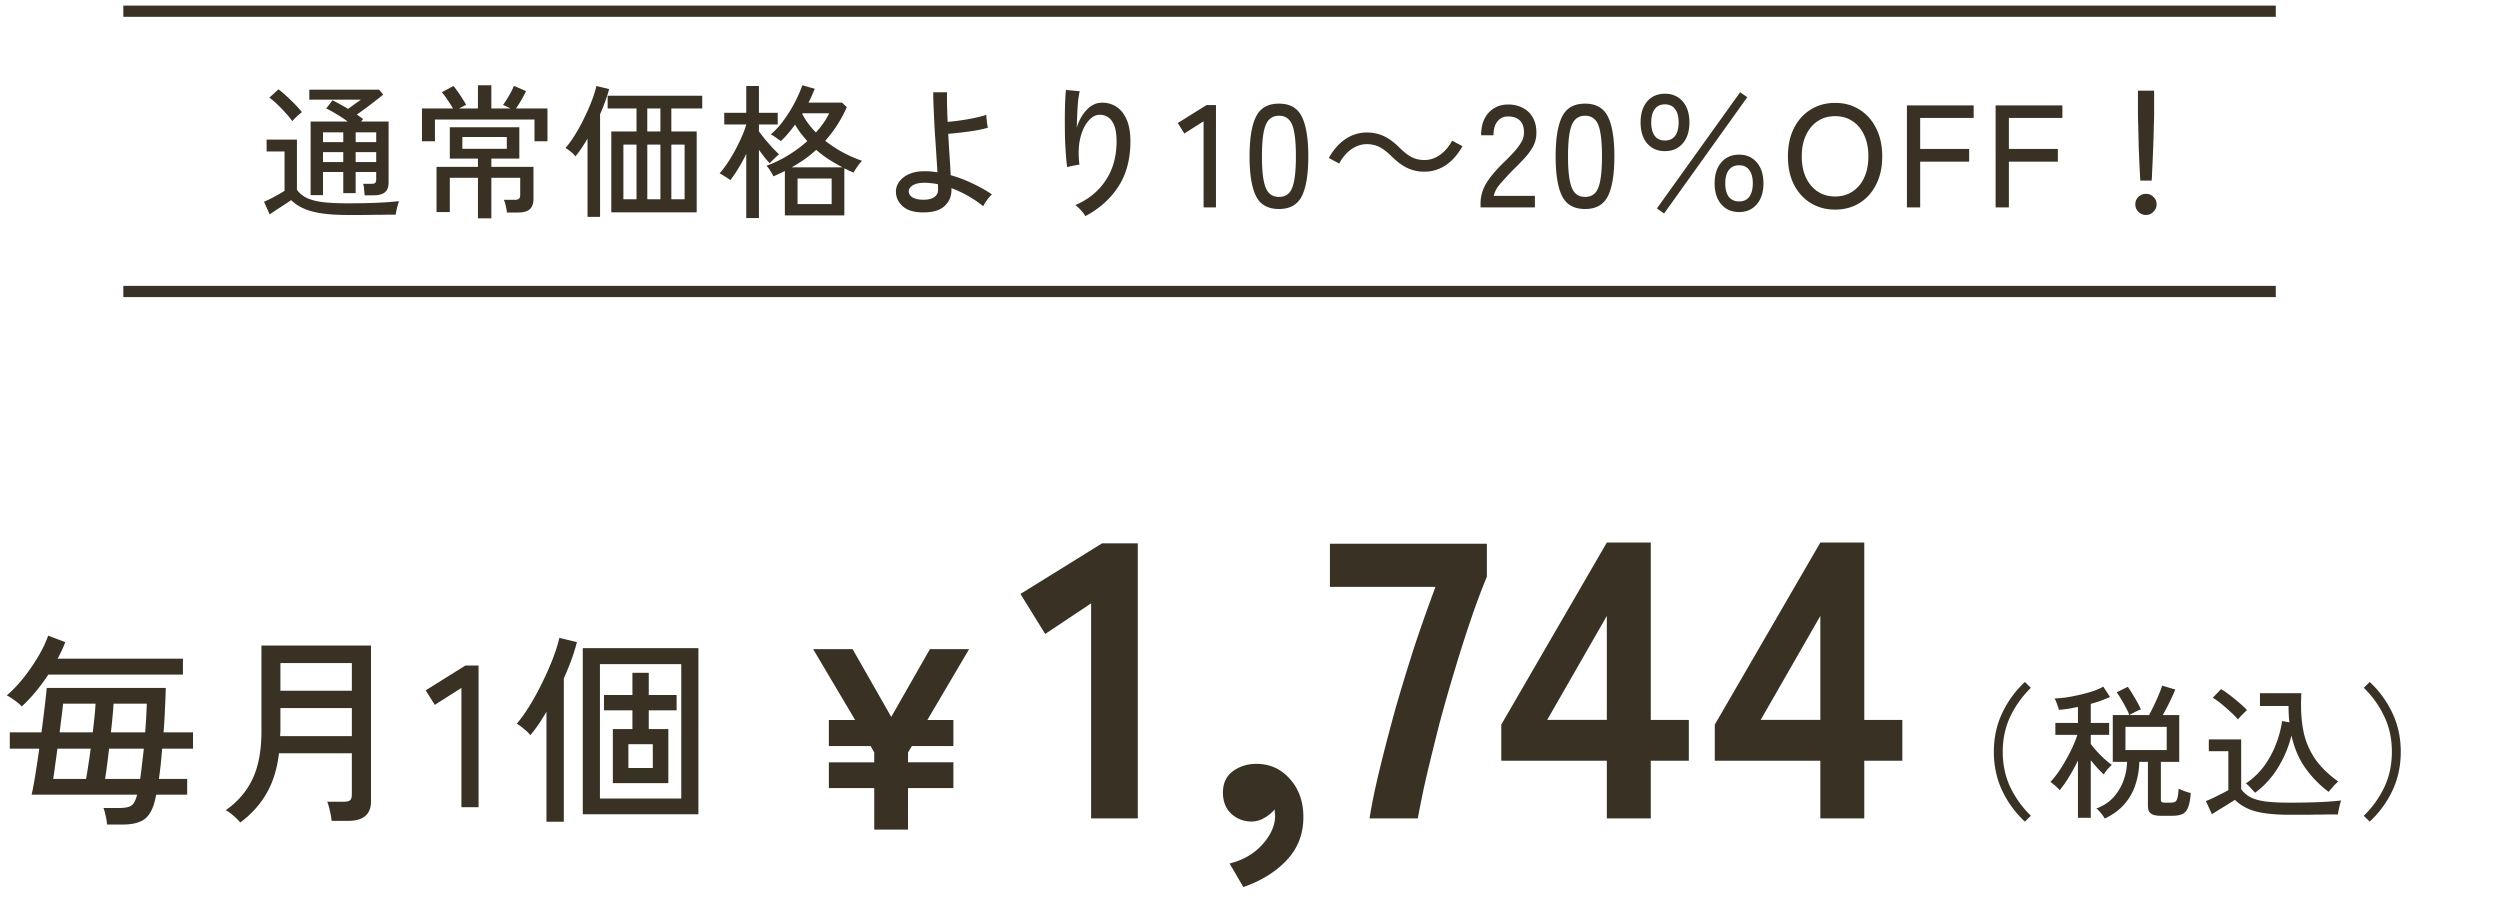 <svg width="223" height="80" viewBox="0 0 223 80" fill="none" xmlns="http://www.w3.org/2000/svg"><path d="M77.982 74v-3.703h-4.048v-2.3h4.048v-.874l-.322-.575h-3.726v-2.323h2.346L72.531 57.9h3.519l3.45 6.049 3.45-6.049h3.496l-3.726 6.325h2.323v2.323H81.34l-.345.575v.874h4.048v2.3h-4.048V74h-3.013zm19.344-1V53.82l-4.095 2.73-2.205-3.57 7.28-4.515h3.185V73h-4.165zm13.58 6.125l-1.225-2.1c1.214-.303 2.194-.875 2.94-1.715.747-.84 1.12-1.692 1.12-2.555a.89.89 0 00-.035-.28v-.28c-.256.303-.571.56-.945.77a2.14 2.14 0 01-1.12.315c-.7 0-1.306-.233-1.82-.7-.49-.467-.735-1.097-.735-1.89 0-.817.292-1.447.875-1.89.607-.443 1.307-.665 2.1-.665 1.214 0 2.217.455 3.01 1.365.794.887 1.19 2.018 1.19 3.395 0 1.493-.49 2.765-1.47 3.815-.98 1.05-2.275 1.855-3.885 2.415zM122.164 73c.187-1.213.49-2.683.91-4.41.42-1.727.898-3.558 1.435-5.495.56-1.937 1.143-3.838 1.75-5.705a161.97 161.97 0 011.785-5.04h-9.415V48.5h14v2.94a61.104 61.104 0 00-1.365 3.64c-.49 1.423-.98 2.952-1.47 4.585-.49 1.61-.957 3.243-1.4 4.9a333.1 333.1 0 00-1.155 4.69 84.571 84.571 0 00-.77 3.745h-4.305zm21.165 0v-5.145h-9.415v-3.22l9.415-16.24h3.92v15.82h3.395v3.64h-3.395V73h-3.92zm-5.32-8.785h5.32V54.94l-5.32 9.275zM162.374 73v-5.145h-9.415v-3.22l9.415-16.24h3.92v15.82h3.395v3.64h-3.395V73h-3.92zm-5.32-8.785h5.32V54.94l-5.32 9.275zM9.55 73.548a4.844 4.844 0 00-.126-.774c-.06-.3-.126-.534-.198-.702h1.404c.54 0 .912-.078 1.116-.234.204-.156.366-.474.486-.954H2.818c.096-.396.204-.966.324-1.71.12-.744.24-1.542.36-2.394H.874v-1.458H3.7c.108-.816.204-1.578.288-2.286a59.27 59.27 0 00.18-1.674h10.62a61.708 61.708 0 01-.072 1.818 47.33 47.33 0 01-.126 2.142h2.628v1.458h-2.754c-.036.468-.078.93-.126 1.386-.048.456-.102.894-.162 1.314h2.52v1.404h-2.754l-.036.126c-.12.648-.3 1.158-.54 1.53-.228.372-.54.63-.936.774-.384.156-.876.234-1.476.234H9.55zm-7.614-10.53a2.02 2.02 0 00-.36-.342 8.265 8.265 0 00-.522-.378 2.772 2.772 0 00-.45-.27c.48-.408.96-.906 1.44-1.494.48-.6.918-1.23 1.314-1.89.408-.672.72-1.32.936-1.944l1.53.576a8.586 8.586 0 01-.306.72c-.108.24-.234.492-.378.756h11.178v1.422H4.312a17.373 17.373 0 01-1.134 1.53c-.408.492-.822.93-1.242 1.314zM9.37 69.48h3.132c.06-.396.114-.822.162-1.278.06-.468.114-.942.162-1.422H9.73c-.06.516-.12 1.008-.18 1.476-.06.468-.12.876-.18 1.224zm-4.626 0h2.934c.06-.336.126-.738.198-1.206.072-.48.144-.978.216-1.494h-2.97c-.072.552-.144 1.074-.216 1.566-.06.48-.114.858-.162 1.134zm5.148-4.158h3.06a64.937 64.937 0 00.144-2.556h-2.97c-.012.336-.042.726-.09 1.17a36.59 36.59 0 01-.144 1.386zm-4.572 0h2.952c.132-1.044.216-1.896.252-2.556H5.626c-.024.288-.066.66-.126 1.116-.06.444-.12.924-.18 1.44zm16.11 8.046a4.562 4.562 0 00-.594-.594 3.245 3.245 0 00-.702-.504c1.068-.744 1.866-1.674 2.394-2.79s.792-2.526.792-4.23v-7.668h9.774v13.896c0 1.164-.684 1.746-2.052 1.746h-1.458a7.3 7.3 0 00-.162-.9 4.26 4.26 0 00-.234-.81h1.476c.264 0 .45-.042.558-.126.108-.096.162-.27.162-.522v-3.672h-6.498c-.168 1.404-.54 2.598-1.116 3.582-.564.984-1.344 1.848-2.34 2.592zm3.564-7.704h6.39v-2.502h-6.372v2.07c0 .072-.006.144-.018.216v.216zm.018-4.05h6.372v-2.466h-6.372v2.466zM41.158 72V61.362l-2.376 1.512-.81-1.296 3.546-2.214h1.17V72h-1.53zm10.826.63V57.816h10.314V72.63H51.984zm1.53-1.404h7.254V59.238h-7.254v11.988zm1.152-1.368v-4.824h1.746V63.36h-2.538v-1.368h2.538v-1.98h1.458v1.98h2.484v1.368H57.87v1.674h1.746v4.824h-4.95zm-5.922 3.438v-9.81c-.24.408-.48.792-.72 1.152-.24.348-.48.66-.72.936-.12-.168-.312-.354-.576-.558a4.37 4.37 0 00-.63-.468c.384-.444.774-.99 1.17-1.638.396-.648.768-1.332 1.116-2.052.36-.732.672-1.44.936-2.124.264-.696.456-1.308.576-1.836l1.566.378a16.17 16.17 0 01-.486 1.566c-.204.552-.432 1.11-.684 1.674v12.78h-1.548zm7.308-4.788h2.178v-2.124h-2.178v2.124zm124.569 4.779a9.03 9.03 0 01-2.015-2.743c-.503-1.057-.754-2.219-.754-3.484 0-1.265.251-2.422.754-3.471a8.982 8.982 0 012.015-2.756l.533.52a8.972 8.972 0 00-1.846 2.587c-.442.936-.663 1.976-.663 3.12 0 1.144.221 2.188.663 3.133a9.036 9.036 0 001.846 2.574l-.533.52zm7.124-.273a1.926 1.926 0 00-.208-.312 3.675 3.675 0 00-.286-.351 1.006 1.006 0 00-.26-.234c.624-.225 1.131-.555 1.521-.988.399-.442.698-.936.897-1.482a5.458 5.458 0 00.325-1.69h-1.274v-4.173h1.482c-.078-.2-.182-.42-.312-.663a12.65 12.65 0 00-.416-.741 6.093 6.093 0 00-.403-.624l.988-.494c.191.269.394.59.611.962.225.373.412.724.559 1.053a2.252 2.252 0 00-.338.143c-.13.06-.26.126-.39.195a1.92 1.92 0 00-.286.169h1.742c.139-.26.286-.55.442-.871.156-.33.299-.65.429-.962.13-.312.23-.576.299-.793l1.17.351a21.41 21.41 0 01-1.118 2.275h1.469v4.173h-1.638v3.341c0 .113.022.19.065.234.052.043.16.065.325.065h.468a.958.958 0 00.39-.065c.095-.043.169-.152.221-.325.052-.182.091-.468.117-.858.121.06.295.134.52.221.225.078.412.134.559.169-.043.58-.126 1.014-.247 1.3-.121.295-.295.49-.52.585-.225.095-.511.143-.858.143h-1.053c-.416 0-.711-.07-.884-.208-.173-.13-.26-.364-.26-.702v-3.9h-.767a6.97 6.97 0 01-.351 2.054 4.85 4.85 0 01-.988 1.729c-.442.511-1.023.936-1.742 1.274zm-2.392-.065V67.84c-.251.511-.524 1.01-.819 1.495a9.605 9.605 0 01-.819 1.157 1 1 0 00-.234-.26 3.303 3.303 0 00-.325-.286 1.975 1.975 0 00-.26-.195c.217-.225.442-.503.676-.832.234-.33.459-.689.676-1.079.225-.39.429-.78.611-1.17.182-.399.329-.771.442-1.118h-1.963v-1.066h2.015v-1.43c-.615.139-1.183.225-1.703.26a1.353 1.353 0 00-.091-.299 5.353 5.353 0 00-.143-.403 1.857 1.857 0 00-.143-.312 10.24 10.24 0 001.027-.091c.39-.06.793-.139 1.209-.234.416-.095.81-.204 1.183-.325.373-.13.68-.264.923-.403l.598.923a10.637 10.637 0 01-1.716.611v1.703h1.638v1.066h-1.638v.806c.139.19.321.412.546.663.225.243.455.472.689.689.243.217.459.39.65.52a1.802 1.802 0 00-.247.234 2.71 2.71 0 00-.286.338 3.483 3.483 0 00-.195.273 8.367 8.367 0 01-.559-.559c-.199-.225-.399-.46-.598-.702v5.135h-1.144zm4.238-6.045h3.679v-2.067h-3.679v2.067zm11.557 3.809a14.14 14.14 0 00-.403-.442 2.735 2.735 0 00-.416-.39 6.464 6.464 0 001.599-1.508 8.287 8.287 0 001.066-1.937 9.516 9.516 0 00.572-2.119l.65.117c-.052-.46-.078-.945-.078-1.456h-2.548v-1.144h3.692c-.069 1.257-.013 2.362.169 3.315a6.812 6.812 0 001.04 2.522c.511.737 1.205 1.417 2.08 2.041a4.174 4.174 0 00-.481.481c-.173.2-.299.347-.377.442a9.686 9.686 0 01-2.08-2.132c-.572-.806-.984-1.772-1.235-2.899a10.05 10.05 0 01-1.235 2.925c-.563.893-1.235 1.62-2.015 2.184zm3.094 1.963c-.893 0-1.642-.048-2.249-.143-.607-.087-1.118-.23-1.534-.429a3.909 3.909 0 01-1.105-.754 47.59 47.59 0 00-.624.39c-.251.156-.507.312-.767.468-.26.165-.481.303-.663.416l-.533-1.17c.199-.078.429-.178.689-.299.269-.13.52-.256.754-.377.243-.121.429-.221.559-.299v-3.471h-1.742v-1.053h2.886v4.433c.217.303.494.546.832.728.338.173.789.299 1.352.377.563.07 1.278.104 2.145.104 1.049 0 1.946-.017 2.691-.052a27.095 27.095 0 001.898-.143 2.71 2.71 0 00-.104.338 9.277 9.277 0 00-.117.507 4.102 4.102 0 00-.065.403h-.845c-.338.009-.706.013-1.105.013-.399.009-.802.013-1.209.013h-1.144zm-4.615-8.502a6.182 6.182 0 00-.637-.65 16.83 16.83 0 00-.832-.728 6.478 6.478 0 00-.78-.559l.741-.767c.225.13.485.308.78.533.295.225.581.46.858.702.286.243.511.455.676.637a4.392 4.392 0 00-.247.234 6.226 6.226 0 00-.338.338c-.104.113-.178.2-.221.26zm11.752 9.113l-.533-.52a8.717 8.717 0 001.846-2.574c.442-.945.663-1.989.663-3.133s-.221-2.184-.663-3.12a8.66 8.66 0 00-1.846-2.587l.533-.52a8.982 8.982 0 012.015 2.756c.503 1.049.754 2.206.754 3.471 0 1.265-.251 2.427-.754 3.484a9.03 9.03 0 01-2.015 2.743zM32.531 17.421a15.837 15.837 0 01-.052-.533 1.866 1.866 0 00-.09-.494h.753c.173 0 .286-.03.338-.091.052-.06.078-.173.078-.338v-.624h-1.833v1.885H30.62v-1.885h-1.807v2.067h-1.105v-6.565h3.315a12.357 12.357 0 00-.962-.637 11.11 11.11 0 00-.962-.533l.56-.728c.198.095.42.212.662.351.243.13.485.269.728.416a92.313 92.313 0 011.144-.819h-4.602v-.897h6.227l.364.442c-.2.165-.433.351-.702.559-.269.208-.546.42-.832.637a55.82 55.82 0 01-.819.585 9.003 9.003 0 01.56.403l-.183.221h2.457v5.434c0 .399-.108.689-.325.871-.217.182-.555.273-1.014.273h-.793zm-1.534 1.755c-.893 0-1.655-.048-2.288-.143-.624-.087-1.157-.23-1.599-.429a3.753 3.753 0 01-1.144-.754c-.156.113-.355.247-.598.403-.234.156-.472.312-.715.468-.234.156-.433.29-.598.403l-.507-1.131c.147-.06.338-.147.572-.26.234-.121.468-.247.702-.377.234-.13.42-.243.56-.338v-3.51h-1.6v-1.053h2.704v4.472c.217.303.507.546.871.728.373.173.854.299 1.443.377.598.07 1.33.104 2.197.104 1.049 0 1.946-.017 2.691-.052a27.115 27.115 0 001.898-.143 7.702 7.702 0 00-.221.819 3.568 3.568 0 00-.065.39h-.845c-.338.009-.706.013-1.105.013-.399.009-.802.013-1.209.013h-1.144zm-4.927-8.372a6.123 6.123 0 00-.585-.715 10.32 10.32 0 00-.74-.767 6.63 6.63 0 00-.716-.611l.806-.741c.208.147.446.347.715.598.269.243.529.494.78.754s.45.485.598.676l-.26.221a6.172 6.172 0 00-.598.585zm5.655 3.653h1.833v-.884h-1.833v.884zm-2.912 0h1.807v-.884h-1.807v.884zm2.912-1.781h1.833v-.871h-1.833v.871zm-2.912 0h1.807v-.871h-1.807v.871zm13.82 6.799v-3.614h-2.51v3.055H38.94v-4.03h3.692v-.741h-2.509V11.35h6.201v2.795h-2.496v.741h3.757v2.847c0 .425-.108.732-.325.923-.208.2-.555.299-1.04.299h-1a4.434 4.434 0 00-.105-.585 3.19 3.19 0 00-.169-.546h.962c.182 0 .308-.03.377-.091.078-.06.117-.178.117-.351v-1.521h-2.574v3.614h-1.196zm-4.993-6.877V9.673h2.77c-.13-.225-.296-.481-.495-.767-.19-.295-.36-.52-.507-.676l1.04-.559c.121.139.256.316.403.533.156.217.3.433.43.65.138.208.237.373.298.494-.07.035-.16.082-.273.143-.113.052-.23.113-.35.182h1.676V7.606h1.196v2.067h1.703a7.131 7.131 0 00-.663-.312c.182-.251.368-.542.56-.871.19-.33.328-.607.415-.832l1.08.468a10.325 10.325 0 01-.898 1.547h2.808v2.925h-1.157v-1.937h-8.879v1.937H37.64zm3.601.676h3.965v-1.053h-3.965v1.053zm13.286 5.668v-7.215h2.25V9.673h-2.575V8.542h8.437v1.131h-2.756v2.054h2.262v7.215h-7.618zm-2.119.403v-6.981c-.182.303-.364.594-.546.871-.182.269-.36.507-.533.715a2.33 2.33 0 00-.416-.416 3.68 3.68 0 00-.468-.338 8.16 8.16 0 00.845-1.17c.295-.468.568-.966.82-1.495.26-.529.484-1.04.675-1.534.19-.503.33-.945.416-1.326l1.131.273c-.087.338-.2.698-.338 1.079a21.27 21.27 0 01-.468 1.17v9.152h-1.118zm7.475-1.573h1.183v-4.875h-1.183v4.875zm-4.277 0h1.17v-4.875h-1.17v4.875zm2.132 0h1.17v-4.875h-1.17v4.875zm0-6.045h1.17V9.673h-1.17v2.054zm12.272 7.488V15.25a9.151 9.151 0 01-.507.247 31 31 0 01-.507.234 6.435 6.435 0 00-.286-.494 2.67 2.67 0 00-.338-.455 9.993 9.993 0 001.898-.91c.633-.381 1.213-.81 1.742-1.287-.2-.225-.394-.46-.585-.702a7.828 7.828 0 01-.507-.767c-.2.277-.407.542-.624.793a6.05 6.05 0 01-.65.676 2.615 2.615 0 00-.273-.195 5.092 5.092 0 00-.35-.247 1.368 1.368 0 00-.274-.156 6.562 6.562 0 001.092-1.17 12.43 12.43 0 001.729-3.211l1.105.312c-.078.2-.165.403-.26.611a6.836 6.836 0 01-.299.624h2.99l.43.403a11.428 11.428 0 01-1.925 3.003c.485.381 1.005.724 1.56 1.027.563.303 1.135.555 1.716.754a4.81 4.81 0 00-.416.533 7.798 7.798 0 00-.338.52l-.416-.182a5.818 5.818 0 00-.403-.195v4.199H70.01zm-3.445.234v-5.72c-.217.45-.45.88-.702 1.287-.243.399-.48.75-.715 1.053a2.615 2.615 0 00-.273-.195 14.47 14.47 0 00-.377-.234 1.933 1.933 0 00-.312-.169 9.28 9.28 0 00.728-.962c.243-.364.472-.75.69-1.157.216-.407.406-.802.571-1.183a7.74 7.74 0 00.39-1.053v-.013h-1.963v-1.04h1.963V7.671h1.131v2.392h1.677v1.04h-1.677v.611c.156.217.342.46.56.728.224.26.445.511.662.754.225.234.416.425.572.572-.06.043-.147.117-.26.221a11.36 11.36 0 01-.325.312c-.104.104-.186.19-.247.26a12.08 12.08 0 01-.455-.52 67.984 67.984 0 01-.507-.676v6.084h-1.13zm4.576-1.248h3.042v-2.275h-3.042v2.275zm-.52-3.276h4.524c-.407-.217-.81-.45-1.209-.702a9.942 9.942 0 01-1.13-.858 10.88 10.88 0 01-1.028.832c-.364.251-.75.494-1.157.728zm2.158-3.107a8.45 8.45 0 00.676-.845c.2-.286.368-.576.507-.871h-2.366l-.039.052c.303.59.71 1.144 1.222 1.664zm9.36 7.124c-.728-.026-1.283-.221-1.664-.585-.373-.364-.559-.784-.559-1.261 0-.338.108-.646.325-.923.217-.286.524-.511.923-.676.407-.165.888-.238 1.443-.221.173 0 .342.009.507.026.173.017.342.039.507.065a838.811 838.811 0 00-.247-3.783 199.61 199.61 0 01-.09-1.872 33.924 33.924 0 01-.04-1.482h1.235c-.009.32-.009.71 0 1.17.009.46.026.949.052 1.469.338-.026.72-.07 1.144-.13.433-.06.854-.134 1.261-.221a9.796 9.796 0 001.04-.273c0 .07.009.182.026.338l.052.468c.026.156.048.269.065.338a9.962 9.962 0 01-1.066.247c-.425.07-.858.13-1.3.182-.433.052-.823.091-1.17.117.035.659.074 1.313.117 1.963.043.65.078 1.226.104 1.729.676.19 1.326.438 1.95.741.633.295 1.21.62 1.73.975-.079.06-.174.16-.287.299a4.906 4.906 0 00-.312.429 2.857 2.857 0 00-.182.325 10.108 10.108 0 00-2.834-1.612v.169c0 .59-.22 1.079-.663 1.469-.433.381-1.122.555-2.067.52zm.04-1.131c.45.026.81-.035 1.078-.182.277-.156.416-.386.416-.689v-.234c0-.087-.004-.178-.013-.273a4.752 4.752 0 00-.598-.091 4.62 4.62 0 00-.598-.039c-.46 0-.81.078-1.053.234-.234.147-.35.325-.35.533 0 .19.09.355.272.494.182.139.464.221.845.247zm14.637 1.469a3.194 3.194 0 00-.403-.533 3.29 3.29 0 00-.494-.455c1.161-.494 2.063-1.226 2.704-2.197.65-.97.975-2.132.975-3.484 0-.615-.074-1.096-.22-1.443-.148-.355-.343-.602-.586-.741a1.295 1.295 0 00-.806-.182c-.33.026-.646.225-.949.598-.303.364-.533.875-.689 1.534-.147.65-.169 1.421-.065 2.314-.078 0-.195.017-.35.052a5.641 5.641 0 00-.443.091 1.564 1.564 0 00-.299.078 18.803 18.803 0 01-.117-1.17c-.035-.468-.06-.966-.078-1.495a98.765 98.765 0 01-.013-1.599c0-.537.009-1.036.026-1.495.017-.46.043-.836.078-1.131l1.222.117c-.052.225-.1.52-.143.884-.035.364-.06.754-.078 1.17-.017.416-.03.815-.039 1.196.182-.624.468-1.144.858-1.56.39-.425.823-.646 1.3-.663a2.26 2.26 0 011.326.325c.399.243.715.624.949 1.144.234.511.351 1.17.351 1.976 0 1.577-.355 2.916-1.066 4.017-.702 1.092-1.686 1.976-2.95 2.652zm10.543-.78v-7.683l-1.716 1.092-.585-.936 2.561-1.599h.845V18.5h-1.105zm6.727.143c-.988 0-1.673-.386-2.054-1.157-.382-.771-.572-1.95-.572-3.536s.19-2.765.572-3.536c.381-.78 1.066-1.17 2.054-1.17.979 0 1.659.39 2.041 1.17.381.771.572 1.95.572 3.536s-.191 2.765-.572 3.536c-.382.771-1.062 1.157-2.041 1.157zm0-1.079c.364 0 .654-.108.871-.325.225-.225.385-.602.481-1.131.104-.529.156-1.248.156-2.158 0-.919-.052-1.642-.156-2.171-.096-.529-.256-.901-.481-1.118-.217-.225-.507-.338-.871-.338-.356 0-.646.113-.871.338-.226.217-.39.59-.494 1.118-.104.529-.156 1.252-.156 2.171 0 .91.052 1.63.156 2.158.104.529.268.906.494 1.131.225.217.515.325.871.325zm10.035-3.627c-.689-.663-1.261-1.079-2.21-1.079-1.014 0-1.911.702-2.457 1.729l-.923-.494c.832-1.495 2.028-2.275 3.393-2.275 1.183 0 2.028.481 2.938 1.378.689.676 1.261 1.079 2.21 1.079 1.014 0 1.911-.702 2.457-1.729l.923.494c-.832 1.495-2.028 2.275-3.393 2.275-1.183 0-2.028-.481-2.938-1.378zm7.943 4.563v-.364c0-.641.182-1.257.546-1.846.373-.59.91-1.218 1.612-1.885.295-.286.568-.568.819-.845.26-.286.472-.568.637-.845a1.69 1.69 0 00.26-.806c.017-.511-.1-.893-.351-1.144-.251-.251-.607-.377-1.066-.377-.399 0-.715.147-.949.442-.234.286-.351.698-.351 1.235h-1.105c0-.85.221-1.517.663-2.002.451-.494 1.031-.741 1.742-.741.503 0 .945.104 1.326.312.39.2.689.494.897.884.217.39.316.862.299 1.417a2.498 2.498 0 01-.299 1.144 5.235 5.235 0 01-.741 1.014c-.303.33-.641.676-1.014 1.04a28.65 28.65 0 00-1.144 1.235c-.338.39-.537.758-.598 1.105h3.666V18.5h-4.849zm9.324.143c-.988 0-1.672-.386-2.054-1.157-.381-.771-.572-1.95-.572-3.536s.191-2.765.572-3.536c.382-.78 1.066-1.17 2.054-1.17.98 0 1.66.39 2.041 1.17.382.771.572 1.95.572 3.536s-.19 2.765-.572 3.536c-.381.771-1.061 1.157-2.041 1.157zm0-1.079c.364 0 .655-.108.871-.325.226-.225.386-.602.481-1.131.104-.529.156-1.248.156-2.158 0-.919-.052-1.642-.156-2.171-.095-.529-.255-.901-.481-1.118-.216-.225-.507-.338-.871-.338-.355 0-.645.113-.871.338-.225.217-.39.59-.494 1.118-.104.529-.156 1.252-.156 2.171 0 .91.052 1.63.156 2.158.104.529.269.906.494 1.131.226.217.516.325.871.325zm7.123-4.082c-.658 0-1.187-.23-1.586-.689-.39-.46-.585-1.083-.585-1.872 0-.789.195-1.413.585-1.872.399-.46.928-.689 1.586-.689.659 0 1.188.23 1.586.689.399.46.598 1.083.598 1.872 0 .789-.199 1.413-.598 1.872-.398.46-.927.689-1.586.689zm6.617 5.434c-.658 0-1.187-.23-1.586-.689-.398-.46-.598-1.083-.598-1.872 0-.789.2-1.413.598-1.872.399-.46.928-.689 1.586-.689.65 0 1.175.23 1.573.689.399.46.598 1.083.598 1.872 0 .789-.199 1.413-.598 1.872-.398.46-.923.689-1.573.689zm-6.695.13l-.637-.455 7.423-10.361.637.442-7.423 10.374zm6.695-1.079c.399 0 .702-.139.91-.416.208-.286.312-.685.312-1.196 0-.511-.104-.906-.312-1.183-.208-.286-.511-.429-.91-.429-.398 0-.706.143-.923.429-.208.277-.312.672-.312 1.183s.104.91.312 1.196c.217.277.525.416.923.416zm-6.617-5.434c.399 0 .702-.139.91-.416.208-.286.312-.685.312-1.196 0-.511-.104-.906-.312-1.183-.208-.286-.511-.429-.91-.429-.398 0-.702.143-.91.429-.208.277-.312.672-.312 1.183s.104.91.312 1.196c.208.277.512.416.91.416zm15.184 6.162c-.823 0-1.551-.195-2.184-.585-.632-.39-1.131-.94-1.495-1.651-.355-.71-.533-1.547-.533-2.509s.178-1.798.533-2.509c.364-.72.863-1.274 1.495-1.664.633-.399 1.361-.598 2.184-.598.824 0 1.547.2 2.171.598.633.39 1.127.945 1.482 1.664.364.71.546 1.547.546 2.509s-.182 1.798-.546 2.509c-.355.71-.849 1.261-1.482 1.651-.624.39-1.347.585-2.171.585zm0-1.17c.59 0 1.105-.147 1.547-.442a2.855 2.855 0 001.04-1.235c.252-.537.377-1.17.377-1.898 0-.737-.125-1.37-.377-1.898-.242-.537-.589-.953-1.04-1.248-.442-.295-.957-.442-1.547-.442-.589 0-1.109.147-1.56.442-.442.295-.788.71-1.04 1.248-.251.529-.377 1.161-.377 1.898 0 .728.126 1.36.377 1.898.252.529.598.94 1.04 1.235.451.295.971.442 1.56.442zm6.402.975V9.4h5.954v1.118h-4.771v2.769h4.368v1.131h-4.368V18.5h-1.183zm7.912 0V9.4h5.954v1.118h-4.771v2.769h4.368v1.131h-4.368V18.5h-1.183zm12.904-2.392a168.827 168.827 0 01-.091-1.807l-.052-1.261-.026-1.235c-.009-.39-.017-.724-.026-1.001a20.562 20.562 0 01-.013-.559V8.087h1.443v2.158c0 .095-.004.282-.013.559-.009.277-.017.611-.026 1.001-.009.39-.022.802-.039 1.235l-.052 1.261c-.017.407-.035.771-.052 1.092-.009.32-.022.559-.039.715h-1.014zm.507 3.068a.925.925 0 01-.676-.286.903.903 0 01-.273-.663c0-.26.091-.481.273-.663a.947.947 0 01.676-.273c.26 0 .481.091.663.273a.881.881 0 01.286.663c0 .26-.095.481-.286.663a.882.882 0 01-.663.286z" fill="#383124"/><path d="M11 1h192M11 26h192" stroke="#383124"/></svg>